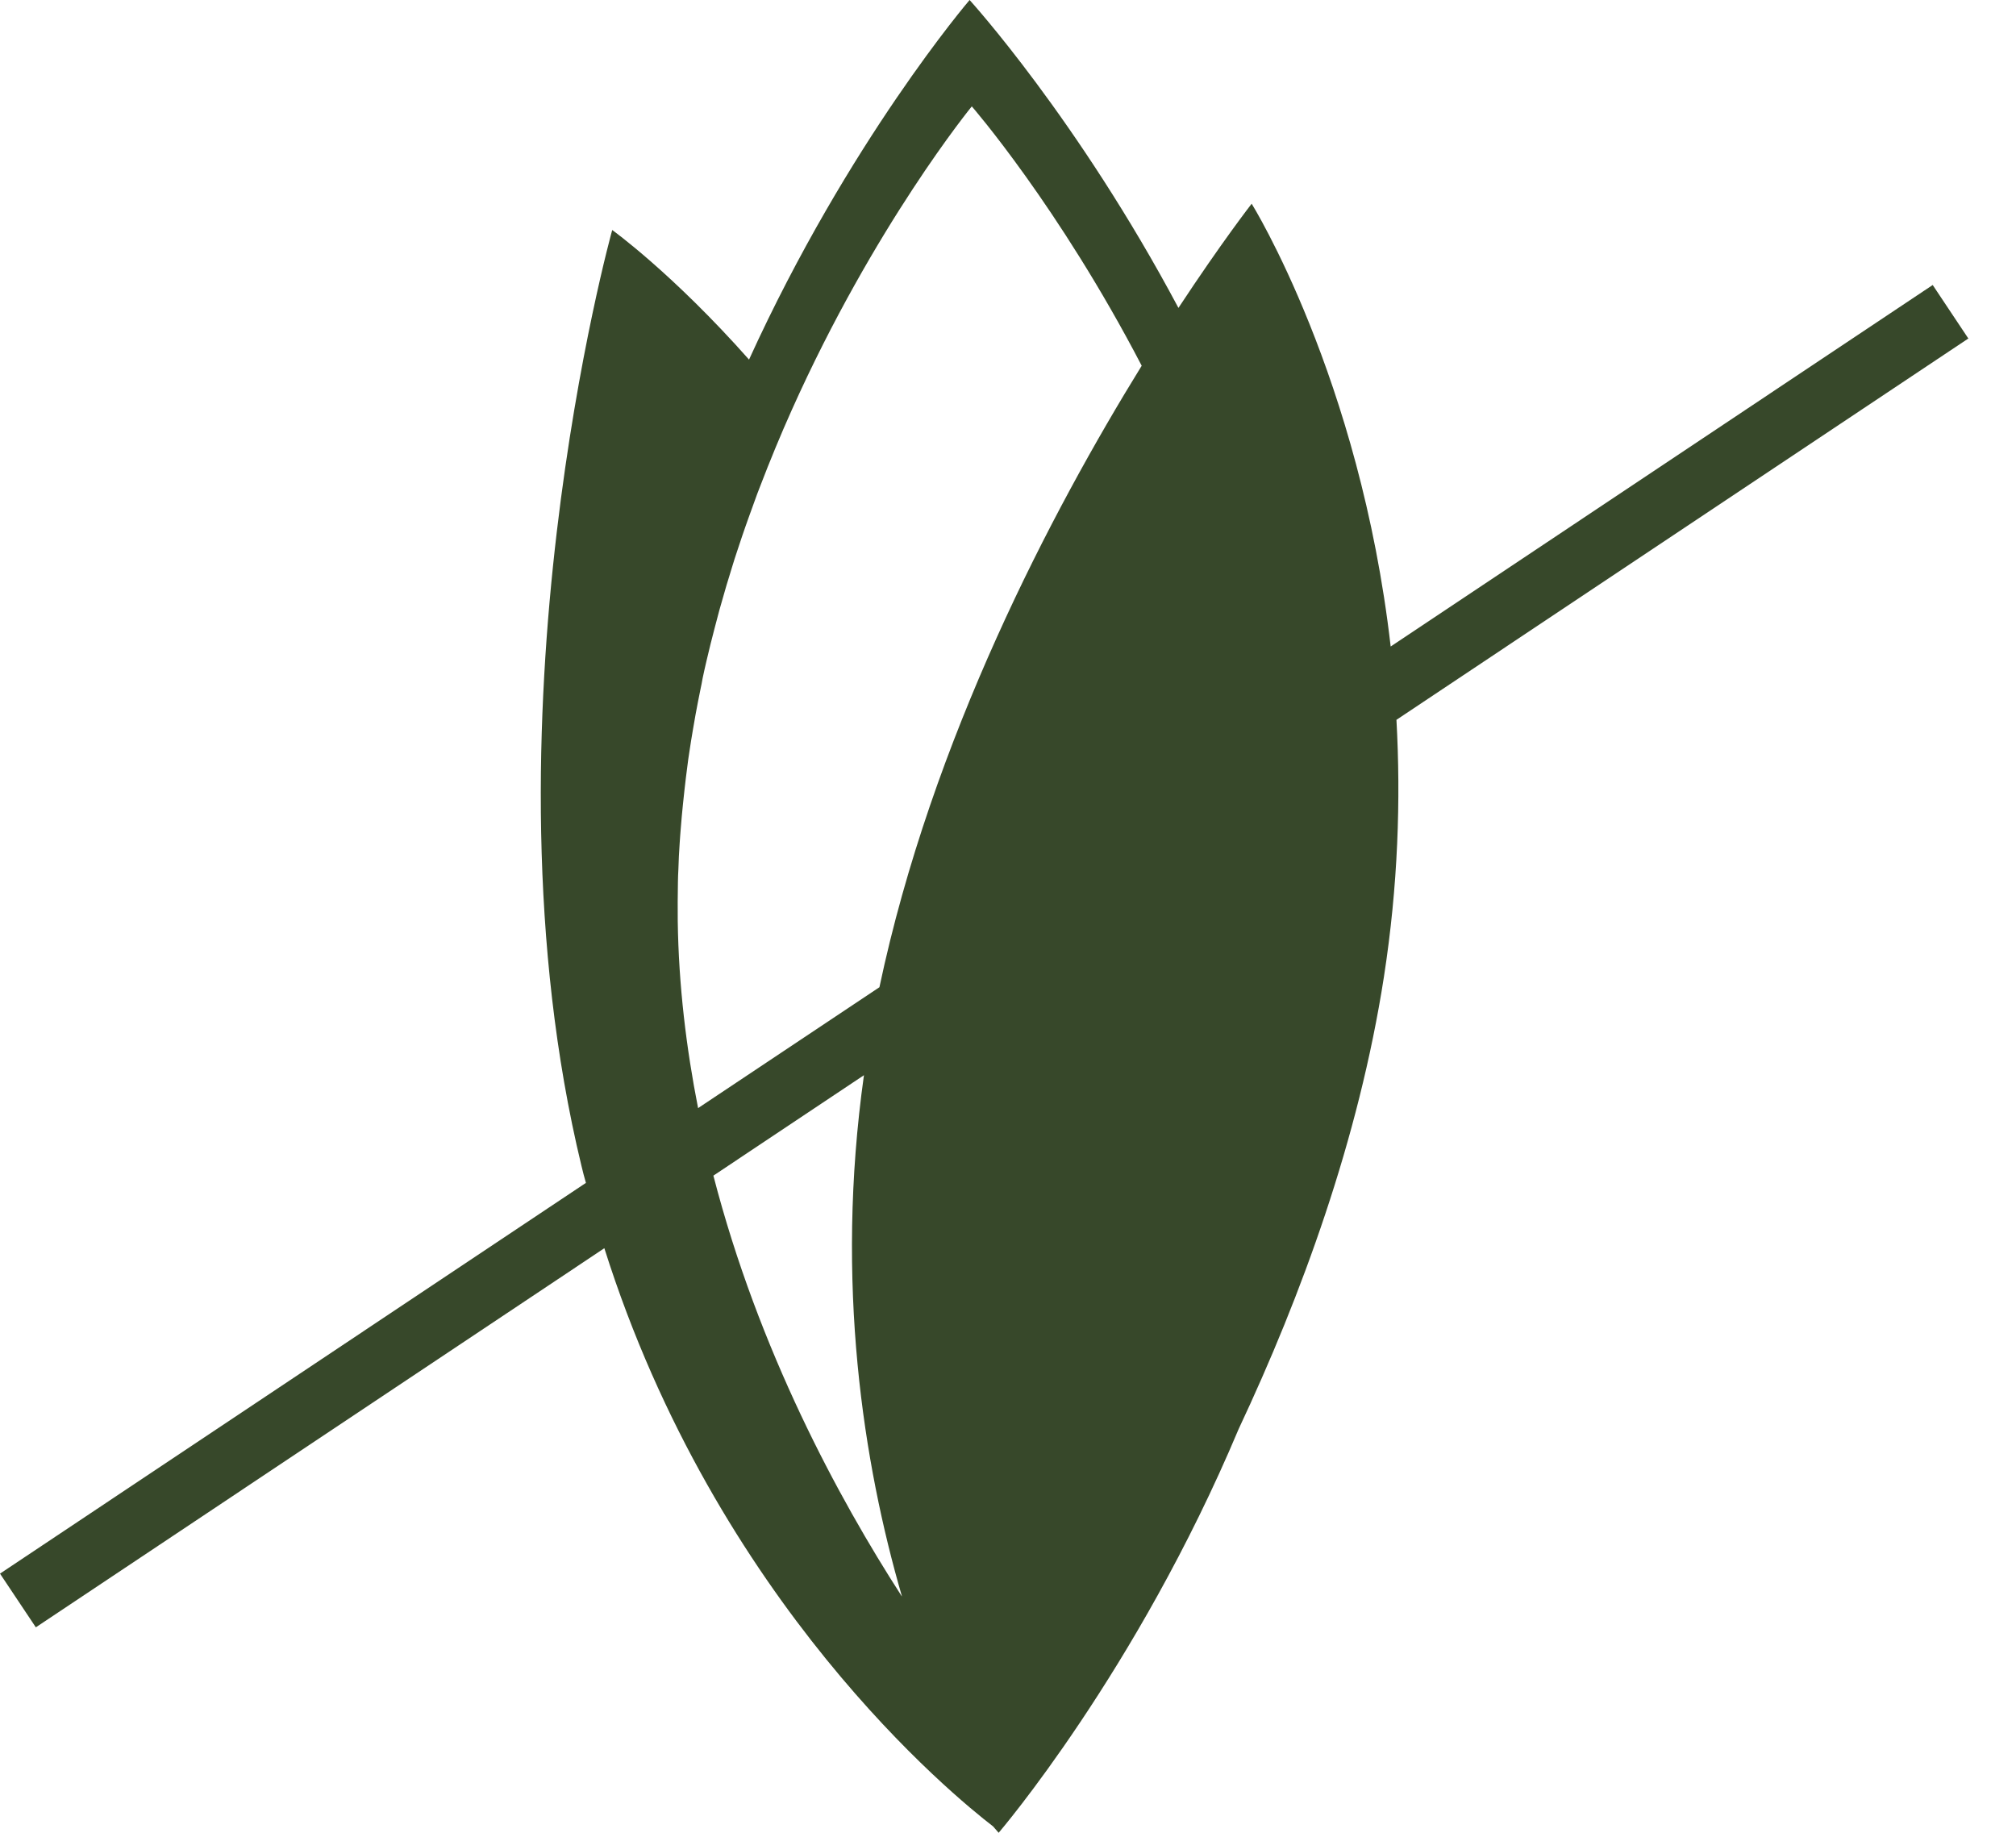 <svg width="22" height="20" viewBox="0 0 22 20" fill="none" xmlns="http://www.w3.org/2000/svg">
<g id="Icon" clip-path="url(#clip0_493_12676)">
<path id="Vector" d="M21.482 3.697L21.091 3.11L15.176 7.055C14.839 4.118 13.659 2.223 13.659 2.223C13.659 2.223 13.334 2.64 12.86 3.36C11.761 1.296 10.581 0 10.581 0C10.581 0 9.259 1.543 8.174 3.924C7.34 2.983 6.681 2.51 6.681 2.51C6.681 2.51 5.179 7.899 6.345 12.721C6.36 12.784 6.376 12.846 6.394 12.908L0 17.172L0.391 17.758L6.595 13.621C7.82 17.496 10.414 19.605 10.837 19.93C10.876 19.975 10.898 20 10.898 20C10.898 20 12.402 18.246 13.517 15.594C14.202 14.137 14.827 12.432 15.102 10.662C15.257 9.664 15.287 8.723 15.239 7.855L21.478 3.695L21.482 3.697ZM9.84 17.418C9.148 16.346 8.278 14.736 7.785 12.829L9.428 11.733C9.109 14.007 9.423 15.974 9.842 17.418H9.84ZM10.606 1.162C10.606 1.162 11.552 2.249 12.459 3.991C11.479 5.578 10.169 8.066 9.597 10.773L7.618 12.092C7.489 11.437 7.406 10.754 7.396 10.051C7.394 9.908 7.396 9.766 7.398 9.625C7.398 9.579 7.401 9.532 7.403 9.486C7.406 9.391 7.41 9.296 7.417 9.202C7.421 9.148 7.424 9.093 7.429 9.04C7.436 8.954 7.443 8.869 7.452 8.785C7.457 8.728 7.465 8.672 7.47 8.616C7.479 8.533 7.489 8.452 7.5 8.369C7.507 8.313 7.514 8.258 7.523 8.204C7.535 8.121 7.549 8.038 7.563 7.955C7.572 7.904 7.581 7.851 7.59 7.8C7.607 7.707 7.625 7.615 7.644 7.522C7.653 7.483 7.66 7.443 7.667 7.404C7.693 7.279 7.723 7.156 7.753 7.032C7.767 6.974 7.783 6.916 7.797 6.86C7.815 6.793 7.833 6.726 7.85 6.659C7.868 6.594 7.887 6.53 7.905 6.467C7.921 6.409 7.938 6.353 7.956 6.296C7.977 6.229 7.996 6.162 8.017 6.097C8.033 6.046 8.051 5.995 8.067 5.946C8.09 5.877 8.113 5.807 8.137 5.74C8.153 5.697 8.167 5.653 8.183 5.611C8.209 5.537 8.236 5.465 8.262 5.393C8.273 5.366 8.282 5.342 8.292 5.315C8.403 5.025 8.519 4.745 8.639 4.477C9.542 2.46 10.604 1.162 10.604 1.162H10.606Z" fill="#37482A"></path>
</g>
<defs>
<clipPath id="clip0_493_12676">
<rect width="21.482" height="20" fill="white"></rect>
</clipPath>
</defs>
</svg>
